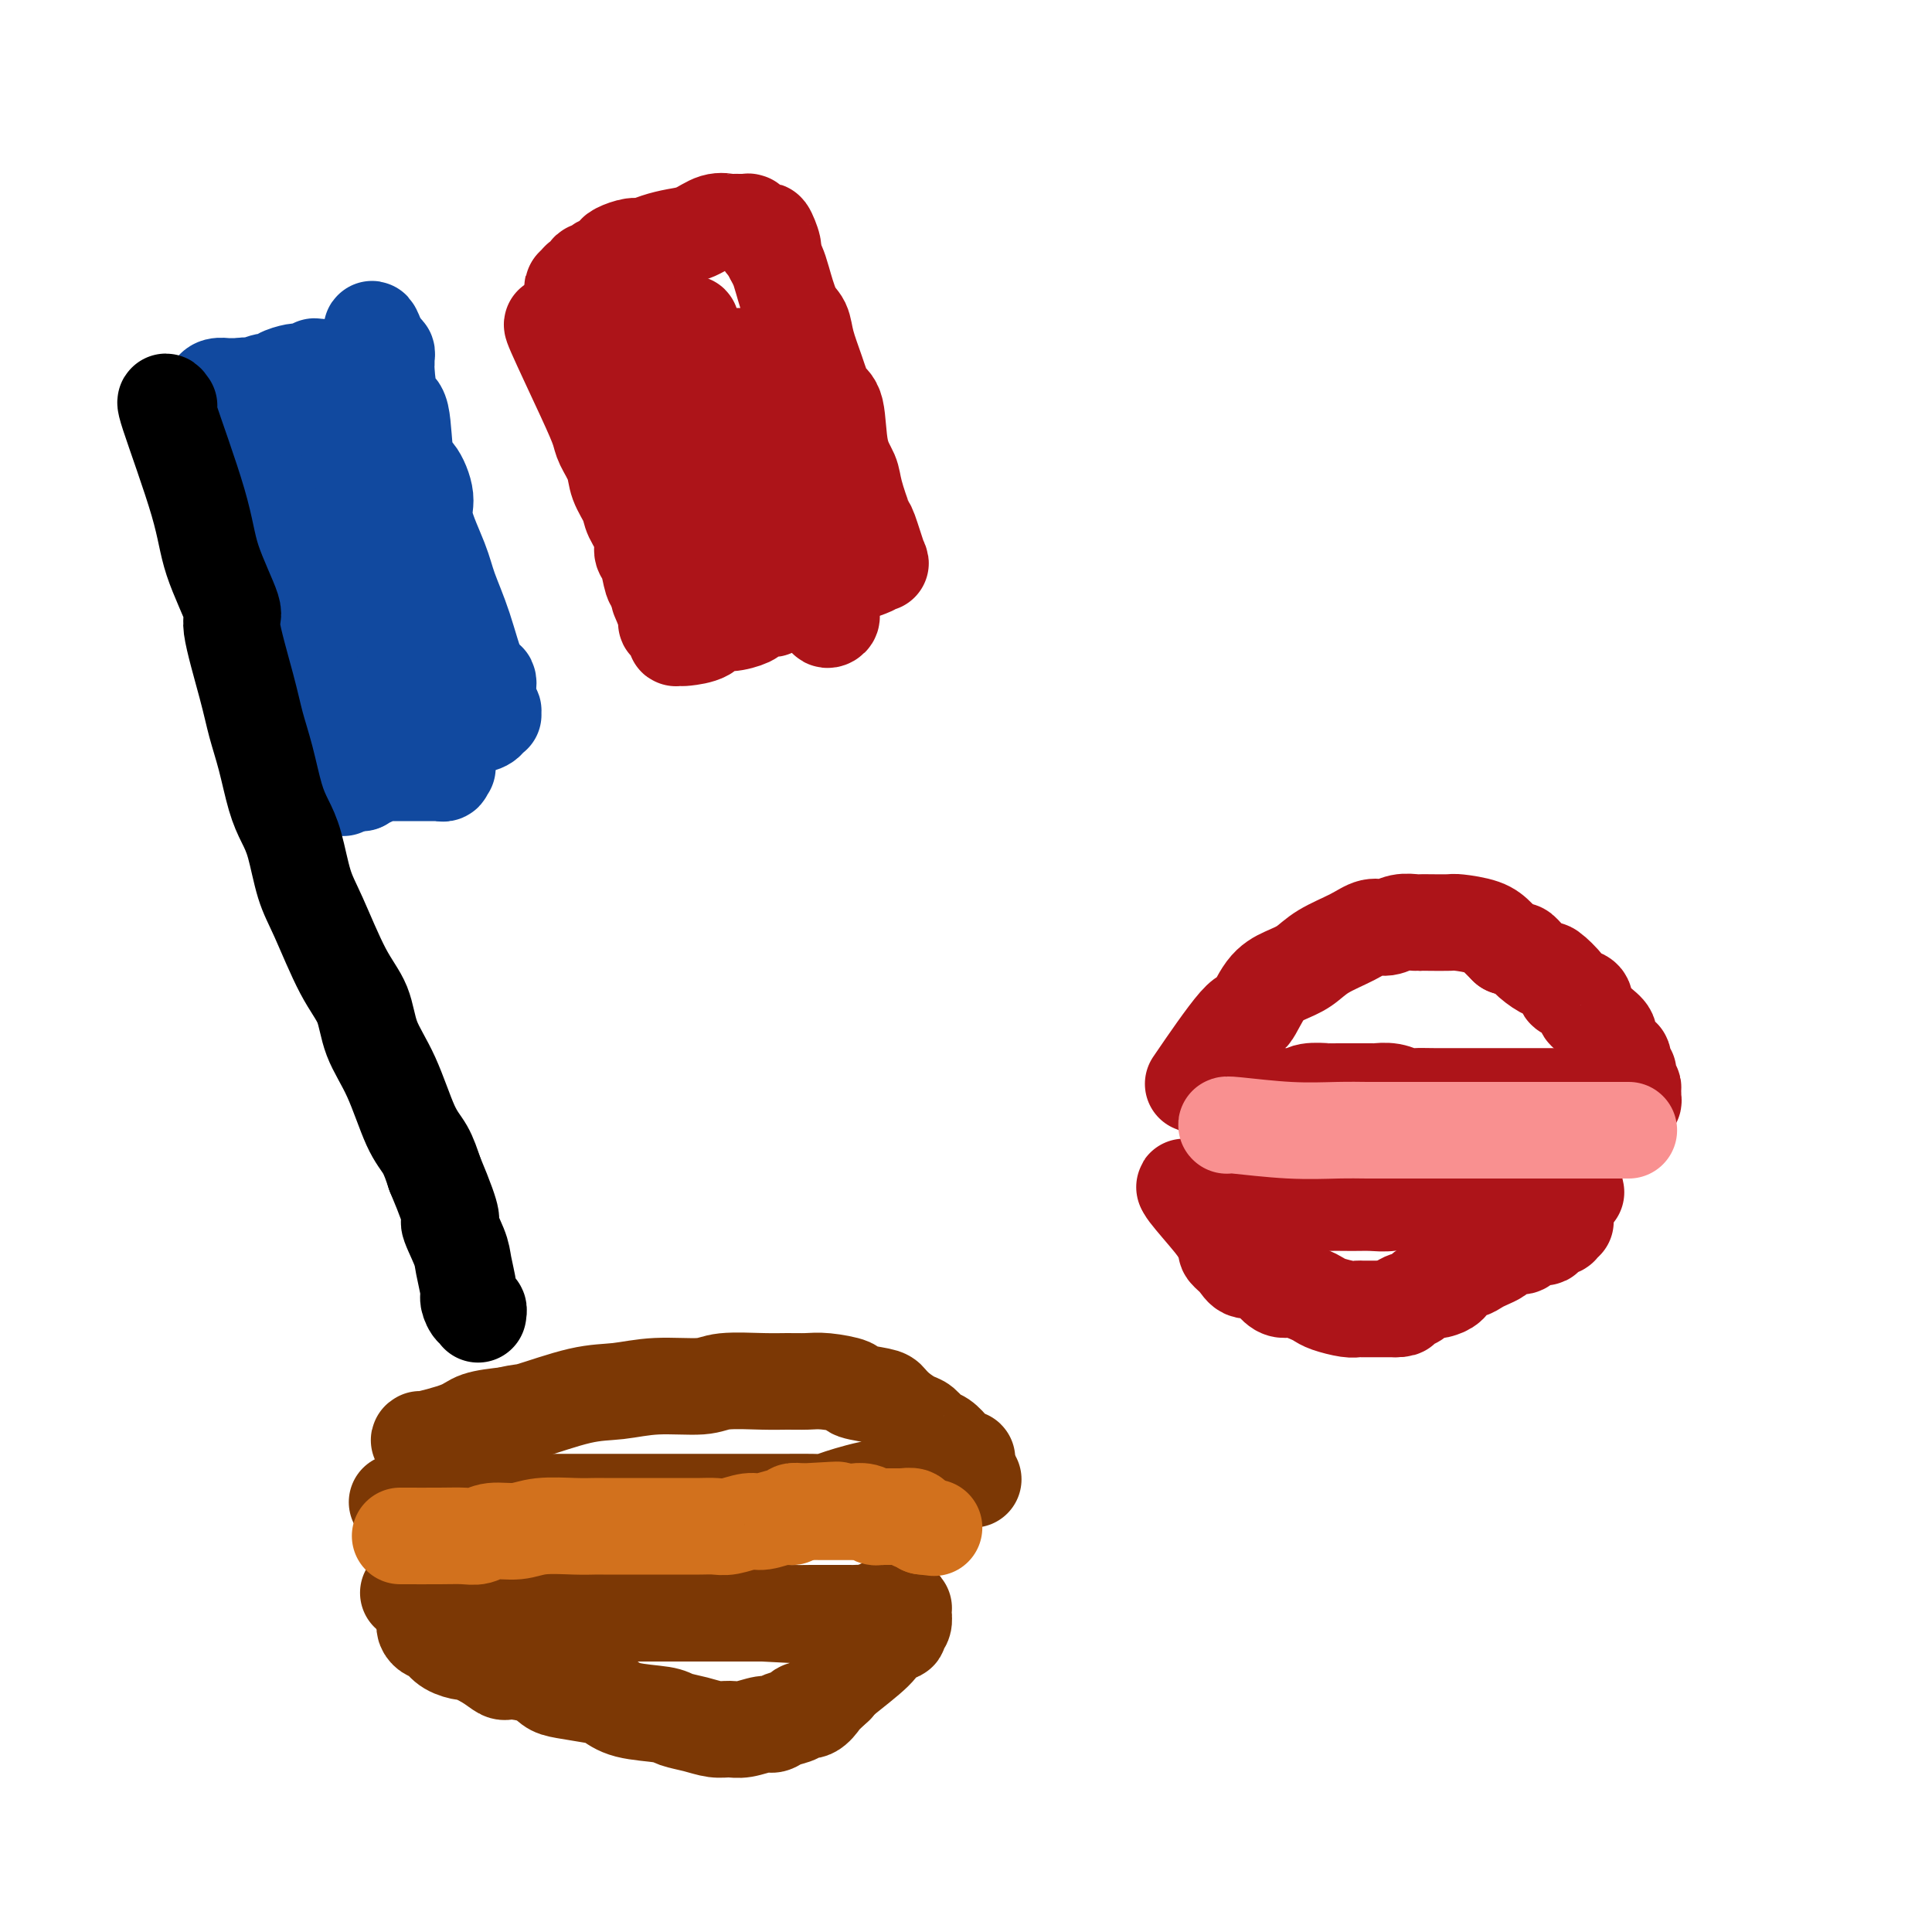 <svg viewBox='0 0 400 400' version='1.1' xmlns='http://www.w3.org/2000/svg' xmlns:xlink='http://www.w3.org/1999/xlink'><g fill='none' stroke='#7C3805' stroke-width='20' stroke-linecap='round' stroke-linejoin='round'><path d='M87,298c-0.286,0.173 -0.571,0.345 1,0c1.571,-0.345 5.000,-1.208 7,-2c2.000,-0.792 2.571,-1.512 4,-2c1.429,-0.488 3.714,-0.744 6,-1'/><path d='M105,293c3.415,-0.830 2.952,-0.403 5,-1c2.048,-0.597 6.606,-2.216 10,-3c3.394,-0.784 5.625,-0.732 8,-1c2.375,-0.268 4.893,-0.857 8,-1c3.107,-0.143 6.803,0.158 9,0c2.197,-0.158 2.896,-0.775 5,-1c2.104,-0.225 5.612,-0.057 8,0c2.388,0.057 3.654,0.004 5,0c1.346,-0.004 2.770,0.041 4,0c1.230,-0.041 2.265,-0.166 4,0c1.735,0.166 4.168,0.625 5,1c0.832,0.375 0.061,0.668 1,1c0.939,0.332 3.588,0.704 5,1c1.412,0.296 1.586,0.517 2,1c0.414,0.483 1.069,1.228 2,2c0.931,0.772 2.137,1.573 3,2c0.863,0.427 1.382,0.481 2,1c0.618,0.519 1.336,1.502 2,2c0.664,0.498 1.274,0.511 2,1c0.726,0.489 1.568,1.456 2,2c0.432,0.544 0.456,0.667 1,1c0.544,0.333 1.610,0.877 2,1c0.390,0.123 0.105,-0.174 0,0c-0.105,0.174 -0.028,0.820 0,1c0.028,0.180 0.008,-0.105 0,0c-0.008,0.105 -0.002,0.602 0,1c0.002,0.398 0.001,0.699 0,1'/><path d='M200,305c2.838,2.487 0.935,0.704 0,0c-0.935,-0.704 -0.900,-0.328 -1,0c-0.100,0.328 -0.336,0.608 -1,1c-0.664,0.392 -1.757,0.896 -3,1c-1.243,0.104 -2.636,-0.193 -4,0c-1.364,0.193 -2.698,0.875 -4,1c-1.302,0.125 -2.571,-0.306 -5,0c-2.429,0.306 -6.017,1.350 -8,2c-1.983,0.650 -2.361,0.906 -3,1c-0.639,0.094 -1.538,0.025 -3,0c-1.462,-0.025 -3.487,-0.007 -5,0c-1.513,0.007 -2.514,0.002 -4,0c-1.486,-0.002 -3.458,-0.000 -5,0c-1.542,0.000 -2.654,0.000 -4,0c-1.346,-0.000 -2.926,-0.000 -4,0c-1.074,0.000 -1.642,0.000 -3,0c-1.358,-0.000 -3.506,-0.000 -5,0c-1.494,0.000 -2.333,0.000 -4,0c-1.667,-0.000 -4.161,-0.000 -6,0c-1.839,0.000 -3.023,0.000 -4,0c-0.977,-0.000 -1.747,-0.000 -4,0c-2.253,0.000 -5.989,0.000 -8,0c-2.011,-0.000 -2.297,-0.000 -3,0c-0.703,0.000 -1.822,0.000 -3,0c-1.178,-0.000 -2.414,-0.000 -4,0c-1.586,0.000 -3.520,0.000 -5,0c-1.480,-0.000 -2.504,-0.000 -3,0c-0.496,0.000 -0.463,0.000 -1,0c-0.537,-0.000 -1.645,-0.000 -2,0c-0.355,0.000 0.041,0.000 0,0c-0.041,-0.000 -0.521,0.000 -1,0'/><path d='M90,311c-13.500,0.000 -6.750,0.000 0,0'/><path d='M86,330c-1.264,-0.197 -2.529,-0.393 0,0c2.529,0.393 8.850,1.377 12,2c3.150,0.623 3.129,0.885 4,1c0.871,0.115 2.635,0.083 4,0c1.365,-0.083 2.330,-0.219 3,0c0.670,0.219 1.044,0.791 2,1c0.956,0.209 2.492,0.056 4,0c1.508,-0.056 2.986,-0.015 4,0c1.014,0.015 1.564,0.004 3,0c1.436,-0.004 3.758,-0.001 5,0c1.242,0.001 1.402,0.000 2,0c0.598,-0.000 1.632,-0.000 3,0c1.368,0.000 3.069,0.000 4,0c0.931,-0.000 1.090,-0.000 2,0c0.910,0.000 2.570,0.000 4,0c1.430,-0.000 2.631,-0.000 4,0c1.369,0.000 2.907,0.000 4,0c1.093,-0.000 1.741,-0.000 3,0c1.259,0.000 3.130,0.000 5,0'/><path d='M158,334c11.479,0.619 4.177,0.166 2,0c-2.177,-0.166 0.772,-0.044 3,0c2.228,0.044 3.734,0.012 5,0c1.266,-0.012 2.291,-0.003 3,0c0.709,0.003 1.102,0.002 2,0c0.898,-0.002 2.301,-0.004 3,0c0.699,0.004 0.695,0.015 1,0c0.305,-0.015 0.918,-0.057 2,0c1.082,0.057 2.634,0.212 3,0c0.366,-0.212 -0.452,-0.790 0,-1c0.452,-0.210 2.174,-0.052 3,0c0.826,0.052 0.757,-0.002 1,0c0.243,0.002 0.798,0.060 1,0c0.202,-0.060 0.050,-0.238 0,0c-0.050,0.238 0.003,0.891 0,1c-0.003,0.109 -0.060,-0.325 0,0c0.060,0.325 0.237,1.410 0,2c-0.237,0.590 -0.889,0.687 -1,1c-0.111,0.313 0.317,0.843 0,1c-0.317,0.157 -1.381,-0.060 -2,0c-0.619,0.060 -0.795,0.398 -1,1c-0.205,0.602 -0.440,1.470 -2,3c-1.560,1.530 -4.446,3.723 -6,5c-1.554,1.277 -1.777,1.639 -2,2'/><path d='M173,349c-2.755,2.566 -2.643,2.480 -3,3c-0.357,0.520 -1.184,1.646 -2,2c-0.816,0.354 -1.620,-0.064 -2,0c-0.380,0.064 -0.335,0.609 -1,1c-0.665,0.391 -2.040,0.626 -3,1c-0.960,0.374 -1.505,0.886 -2,1c-0.495,0.114 -0.939,-0.168 -2,0c-1.061,0.168 -2.739,0.788 -4,1c-1.261,0.212 -2.105,0.015 -3,0c-0.895,-0.015 -1.842,0.152 -3,0c-1.158,-0.152 -2.526,-0.622 -4,-1c-1.474,-0.378 -3.052,-0.665 -4,-1c-0.948,-0.335 -1.265,-0.720 -3,-1c-1.735,-0.280 -4.887,-0.455 -7,-1c-2.113,-0.545 -3.186,-1.459 -4,-2c-0.814,-0.541 -1.370,-0.709 -3,-1c-1.630,-0.291 -4.333,-0.703 -6,-1c-1.667,-0.297 -2.296,-0.477 -3,-1c-0.704,-0.523 -1.482,-1.388 -3,-2c-1.518,-0.612 -3.777,-0.973 -5,-1c-1.223,-0.027 -1.409,0.278 -2,0c-0.591,-0.278 -1.587,-1.139 -3,-2c-1.413,-0.861 -3.243,-1.723 -4,-2c-0.757,-0.277 -0.440,0.032 -1,0c-0.560,-0.032 -1.996,-0.404 -3,-1c-1.004,-0.596 -1.575,-1.417 -2,-2c-0.425,-0.583 -0.702,-0.927 -1,-1c-0.298,-0.073 -0.616,0.125 -1,0c-0.384,-0.125 -0.834,-0.572 -1,-1c-0.166,-0.428 -0.047,-0.837 0,-1c0.047,-0.163 0.024,-0.082 0,0'/></g>
<g fill='none' stroke='#D2711D' stroke-width='20' stroke-linecap='round' stroke-linejoin='round'><path d='M83,318c-0.239,-0.002 -0.477,-0.005 1,0c1.477,0.005 4.670,0.016 7,0c2.330,-0.016 3.796,-0.061 5,0c1.204,0.061 2.145,0.227 3,0c0.855,-0.227 1.622,-0.845 3,-1c1.378,-0.155 3.366,0.155 5,0c1.634,-0.155 2.914,-0.774 5,-1c2.086,-0.226 4.977,-0.061 7,0c2.023,0.061 3.177,0.016 4,0c0.823,-0.016 1.314,-0.004 2,0c0.686,0.004 1.566,0.001 3,0c1.434,-0.001 3.423,-0.001 5,0c1.577,0.001 2.742,0.001 4,0c1.258,-0.001 2.609,-0.004 4,0c1.391,0.004 2.822,0.016 4,0c1.178,-0.016 2.104,-0.061 3,0c0.896,0.061 1.761,0.228 3,0c1.239,-0.228 2.852,-0.849 4,-1c1.148,-0.151 1.830,0.170 3,0c1.170,-0.170 2.829,-0.829 4,-1c1.171,-0.171 1.854,0.146 2,0c0.146,-0.146 -0.244,-0.756 0,-1c0.244,-0.244 1.122,-0.122 2,0'/><path d='M166,313c13.303,-0.774 5.060,-0.207 2,0c-3.060,0.207 -0.939,0.056 0,0c0.939,-0.056 0.694,-0.015 1,0c0.306,0.015 1.163,0.004 2,0c0.837,-0.004 1.656,-0.002 2,0c0.344,0.002 0.214,0.004 1,0c0.786,-0.004 2.488,-0.015 3,0c0.512,0.015 -0.165,0.057 0,0c0.165,-0.057 1.171,-0.211 2,0c0.829,0.211 1.480,0.789 2,1c0.520,0.211 0.909,0.057 1,0c0.091,-0.057 -0.116,-0.015 0,0c0.116,0.015 0.557,0.004 1,0c0.443,-0.004 0.890,-0.001 1,0c0.110,0.001 -0.115,0.000 0,0c0.115,-0.000 0.571,-0.000 1,0c0.429,0.000 0.831,0.000 1,0c0.169,-0.000 0.106,-0.001 0,0c-0.106,0.001 -0.253,0.004 0,0c0.253,-0.004 0.908,-0.016 1,0c0.092,0.016 -0.379,0.060 0,0c0.379,-0.060 1.607,-0.222 2,0c0.393,0.222 -0.048,0.829 0,1c0.048,0.171 0.585,-0.094 1,0c0.415,0.094 0.707,0.547 1,1'/><path d='M191,316c4.167,0.500 2.083,0.250 0,0'/></g>
<g fill='none' stroke='#AD1419' stroke-width='20' stroke-linecap='round' stroke-linejoin='round'><path d='M248,223c-0.833,1.220 -1.665,2.440 0,0c1.665,-2.440 5.828,-8.540 8,-11c2.172,-2.460 2.354,-1.281 3,-2c0.646,-0.719 1.758,-3.337 3,-5c1.242,-1.663 2.615,-2.373 4,-3c1.385,-0.627 2.783,-1.172 4,-2c1.217,-0.828 2.254,-1.938 4,-3c1.746,-1.062 4.202,-2.074 6,-3c1.798,-0.926 2.940,-1.765 4,-2c1.060,-0.235 2.039,0.133 3,0c0.961,-0.133 1.904,-0.768 3,-1c1.096,-0.232 2.346,-0.063 3,0c0.654,0.063 0.713,0.019 1,0c0.287,-0.019 0.801,-0.013 2,0c1.199,0.013 3.084,0.034 4,0c0.916,-0.034 0.864,-0.122 2,0c1.136,0.122 3.460,0.456 5,1c1.540,0.544 2.297,1.298 3,2c0.703,0.702 1.351,1.351 2,2'/><path d='M312,196c2.463,0.914 2.619,0.700 3,1c0.381,0.300 0.987,1.113 2,2c1.013,0.887 2.435,1.849 3,2c0.565,0.151 0.275,-0.508 1,0c0.725,0.508 2.467,2.181 3,3c0.533,0.819 -0.142,0.782 0,1c0.142,0.218 1.101,0.691 2,1c0.899,0.309 1.737,0.453 2,1c0.263,0.547 -0.050,1.497 0,2c0.050,0.503 0.461,0.558 1,1c0.539,0.442 1.205,1.271 2,2c0.795,0.729 1.720,1.356 2,2c0.280,0.644 -0.084,1.303 0,2c0.084,0.697 0.615,1.431 1,2c0.385,0.569 0.625,0.975 1,1c0.375,0.025 0.885,-0.329 1,0c0.115,0.329 -0.165,1.340 0,2c0.165,0.660 0.775,0.969 1,1c0.225,0.031 0.064,-0.217 0,0c-0.064,0.217 -0.031,0.898 0,1c0.031,0.102 0.061,-0.376 0,0c-0.061,0.376 -0.212,1.606 0,2c0.212,0.394 0.788,-0.048 1,0c0.212,0.048 0.061,0.585 0,1c-0.061,0.415 -0.030,0.707 0,1'/><path d='M338,227c0.581,2.011 -0.466,0.539 -1,0c-0.534,-0.539 -0.553,-0.144 -1,0c-0.447,0.144 -1.320,0.039 -2,0c-0.680,-0.039 -1.166,-0.010 -2,0c-0.834,0.010 -2.015,0.003 -3,0c-0.985,-0.003 -1.773,-0.001 -3,0c-1.227,0.001 -2.892,0.000 -5,0c-2.108,-0.000 -4.659,-0.000 -6,0c-1.341,0.000 -1.471,0.000 -3,0c-1.529,-0.000 -4.458,-0.000 -6,0c-1.542,0.000 -1.697,0.001 -2,0c-0.303,-0.001 -0.755,-0.004 -2,0c-1.245,0.004 -3.283,0.015 -5,0c-1.717,-0.015 -3.111,-0.057 -4,0c-0.889,0.057 -1.271,0.211 -2,0c-0.729,-0.211 -1.805,-0.789 -3,-1c-1.195,-0.211 -2.510,-0.057 -3,0c-0.490,0.057 -0.156,0.015 -1,0c-0.844,-0.015 -2.867,-0.005 -4,0c-1.133,0.005 -1.378,0.005 -2,0c-0.622,-0.005 -1.623,-0.015 -2,0c-0.377,0.015 -0.132,0.056 -1,0c-0.868,-0.056 -2.850,-0.207 -4,0c-1.150,0.207 -1.467,0.774 -2,1c-0.533,0.226 -1.280,0.113 -3,0c-1.720,-0.113 -4.412,-0.226 -6,0c-1.588,0.226 -2.072,0.793 -3,1c-0.928,0.207 -2.300,0.056 -3,0c-0.700,-0.056 -0.727,-0.015 -1,0c-0.273,0.015 -0.792,0.004 -1,0c-0.208,-0.004 -0.104,-0.002 0,0'/><path d='M246,246c-0.840,-0.224 -1.681,-0.449 1,0c2.681,0.449 8.883,1.570 12,2c3.117,0.430 3.148,0.168 4,0c0.852,-0.168 2.524,-0.241 4,0c1.476,0.241 2.757,0.798 4,1c1.243,0.202 2.450,0.050 4,0c1.550,-0.050 3.445,0.000 5,0c1.555,-0.000 2.771,-0.052 4,0c1.229,0.052 2.471,0.206 4,0c1.529,-0.206 3.347,-0.773 4,-1c0.653,-0.227 0.143,-0.113 1,0c0.857,0.113 3.081,0.227 4,0c0.919,-0.227 0.532,-0.793 1,-1c0.468,-0.207 1.792,-0.056 3,0c1.208,0.056 2.301,0.015 3,0c0.699,-0.015 1.006,-0.004 2,0c0.994,0.004 2.677,0.001 4,0c1.323,-0.001 2.286,-0.000 3,0c0.714,0.000 1.177,0.000 2,0c0.823,-0.000 2.004,-0.000 3,0c0.996,0.000 1.807,0.000 2,0c0.193,-0.000 -0.230,-0.000 0,0c0.230,0.000 1.115,0.000 2,0'/><path d='M322,247c8.047,-0.311 2.664,-0.087 1,0c-1.664,0.087 0.391,0.037 1,0c0.609,-0.037 -0.229,-0.061 0,0c0.229,0.061 1.523,0.209 2,0c0.477,-0.209 0.136,-0.774 0,-1c-0.136,-0.226 -0.068,-0.113 0,0'/><path d='M246,246c-0.515,-0.181 -1.029,-0.361 0,1c1.029,1.361 3.602,4.265 5,6c1.398,1.735 1.619,2.301 2,3c0.381,0.699 0.920,1.529 1,2c0.080,0.471 -0.298,0.581 0,1c0.298,0.419 1.273,1.146 2,2c0.727,0.854 1.205,1.836 2,2c0.795,0.164 1.907,-0.489 3,0c1.093,0.489 2.166,2.120 3,3c0.834,0.880 1.429,1.009 2,1c0.571,-0.009 1.119,-0.156 2,0c0.881,0.156 2.096,0.616 3,1c0.904,0.384 1.498,0.691 2,1c0.502,0.309 0.912,0.619 2,1c1.088,0.381 2.855,0.834 4,1c1.145,0.166 1.668,0.044 2,0c0.332,-0.044 0.474,-0.012 1,0c0.526,0.012 1.437,0.003 2,0c0.563,-0.003 0.780,-0.001 1,0c0.220,0.001 0.444,0.000 1,0c0.556,-0.000 1.445,-0.000 2,0c0.555,0.000 0.778,0.000 1,0'/><path d='M289,271c2.281,-0.002 0.982,-0.509 1,-1c0.018,-0.491 1.352,-0.968 2,-1c0.648,-0.032 0.611,0.382 1,0c0.389,-0.382 1.204,-1.559 2,-2c0.796,-0.441 1.575,-0.147 2,0c0.425,0.147 0.498,0.145 1,0c0.502,-0.145 1.433,-0.434 2,-1c0.567,-0.566 0.771,-1.408 1,-2c0.229,-0.592 0.485,-0.932 1,-1c0.515,-0.068 1.289,0.137 2,0c0.711,-0.137 1.359,-0.615 2,-1c0.641,-0.385 1.275,-0.677 2,-1c0.725,-0.323 1.542,-0.678 2,-1c0.458,-0.322 0.559,-0.613 1,-1c0.441,-0.387 1.222,-0.872 2,-1c0.778,-0.128 1.552,0.102 2,0c0.448,-0.102 0.569,-0.535 1,-1c0.431,-0.465 1.173,-0.962 2,-1c0.827,-0.038 1.741,0.382 2,0c0.259,-0.382 -0.137,-1.567 0,-2c0.137,-0.433 0.806,-0.115 1,0c0.194,0.115 -0.088,0.027 0,0c0.088,-0.027 0.545,0.007 1,0c0.455,-0.007 0.906,-0.054 1,0c0.094,0.054 -0.171,0.211 0,0c0.171,-0.211 0.778,-0.788 1,-1c0.222,-0.212 0.060,-0.057 0,0c-0.060,0.057 -0.017,0.016 0,0c0.017,-0.016 0.009,-0.008 0,0'/></g>
<g fill='none' stroke='#F99090' stroke-width='20' stroke-linecap='round' stroke-linejoin='round'><path d='M254,233c-0.140,-0.113 -0.280,-0.226 2,0c2.280,0.226 6.980,0.793 11,1c4.020,0.207 7.359,0.056 10,0c2.641,-0.056 4.584,-0.015 6,0c1.416,0.015 2.304,0.004 4,0c1.696,-0.004 4.200,-0.001 6,0c1.800,0.001 2.896,0.000 4,0c1.104,-0.000 2.217,-0.000 3,0c0.783,0.000 1.238,0.000 3,0c1.762,-0.000 4.833,-0.000 7,0c2.167,0.000 3.431,0.000 5,0c1.569,-0.000 3.444,-0.000 5,0c1.556,0.000 2.793,0.000 4,0c1.207,-0.000 2.383,-0.000 3,0c0.617,0.000 0.673,0.000 2,0c1.327,-0.000 3.925,-0.000 5,0c1.075,0.000 0.628,0.000 1,0c0.372,-0.000 1.562,-0.000 2,0c0.438,0.000 0.125,0.000 0,0c-0.125,-0.000 -0.063,-0.000 0,0'/></g>
<g fill='none' stroke='#11499F' stroke-width='20' stroke-linecap='round' stroke-linejoin='round'><path d='M47,97c-0.126,0.137 -0.252,0.274 0,1c0.252,0.726 0.883,2.040 2,6c1.117,3.960 2.719,10.565 4,14c1.281,3.435 2.241,3.700 3,6c0.759,2.300 1.317,6.633 2,9c0.683,2.367 1.489,2.767 2,4c0.511,1.233 0.725,3.300 1,5c0.275,1.700 0.610,3.033 1,4c0.390,0.967 0.836,1.569 1,2c0.164,0.431 0.047,0.690 0,1c-0.047,0.310 -0.023,0.672 0,1c0.023,0.328 0.044,0.624 0,1c-0.044,0.376 -0.154,0.833 0,1c0.154,0.167 0.574,0.045 1,0c0.426,-0.045 0.860,-0.012 1,0c0.140,0.012 -0.014,0.003 1,0c1.014,-0.003 3.196,-0.001 5,0c1.804,0.001 3.230,0.000 5,0c1.770,-0.000 3.885,-0.000 6,0'/><path d='M82,152c4.714,0.125 6.999,0.436 9,0c2.001,-0.436 3.717,-1.619 5,-2c1.283,-0.381 2.134,0.041 3,0c0.866,-0.041 1.749,-0.546 2,-1c0.251,-0.454 -0.129,-0.858 0,-1c0.129,-0.142 0.768,-0.022 1,0c0.232,0.022 0.058,-0.055 0,0c-0.058,0.055 -0.000,0.242 0,0c0.000,-0.242 -0.058,-0.913 0,-1c0.058,-0.087 0.231,0.409 0,0c-0.231,-0.409 -0.867,-1.722 -1,-3c-0.133,-1.278 0.237,-2.522 0,-3c-0.237,-0.478 -1.080,-0.189 -2,-2c-0.920,-1.811 -1.915,-5.721 -3,-9c-1.085,-3.279 -2.258,-5.926 -3,-8c-0.742,-2.074 -1.053,-3.574 -2,-6c-0.947,-2.426 -2.529,-5.779 -3,-8c-0.471,-2.221 0.168,-3.311 0,-5c-0.168,-1.689 -1.145,-3.976 -2,-5c-0.855,-1.024 -1.588,-0.785 -2,-3c-0.412,-2.215 -0.503,-6.883 -1,-9c-0.497,-2.117 -1.400,-1.681 -2,-3c-0.600,-1.319 -0.895,-4.392 -1,-6c-0.105,-1.608 -0.018,-1.751 0,-2c0.018,-0.249 -0.034,-0.606 0,-1c0.034,-0.394 0.152,-0.827 0,-1c-0.152,-0.173 -0.576,-0.087 -1,0'/><path d='M79,73c-3.565,-10.196 -1.477,-1.685 -1,2c0.477,3.685 -0.659,2.545 -1,2c-0.341,-0.545 0.111,-0.494 0,0c-0.111,0.494 -0.784,1.429 -1,2c-0.216,0.571 0.026,0.776 -1,2c-1.026,1.224 -3.321,3.466 -5,5c-1.679,1.534 -2.741,2.358 -4,3c-1.259,0.642 -2.716,1.100 -4,2c-1.284,0.900 -2.396,2.241 -3,3c-0.604,0.759 -0.702,0.935 -1,1c-0.298,0.065 -0.798,0.017 -1,0c-0.202,-0.017 -0.106,-0.005 0,0c0.106,0.005 0.221,0.001 0,0c-0.221,-0.001 -0.777,-0.000 -1,0c-0.223,0.000 -0.111,0.000 0,0'/></g>
<g fill='none' stroke='#AD1419' stroke-width='20' stroke-linecap='round' stroke-linejoin='round'><path d='M115,68c-0.593,-0.855 -1.185,-1.709 0,1c1.185,2.709 4.148,8.983 6,13c1.852,4.017 2.594,5.779 3,7c0.406,1.221 0.474,1.901 1,3c0.526,1.099 1.508,2.619 2,4c0.492,1.381 0.495,2.625 1,4c0.505,1.375 1.511,2.880 2,4c0.489,1.120 0.460,1.855 1,3c0.540,1.145 1.650,2.698 2,4c0.350,1.302 -0.060,2.351 0,3c0.060,0.649 0.591,0.898 1,2c0.409,1.102 0.697,3.058 1,4c0.303,0.942 0.620,0.869 1,1c0.380,0.131 0.823,0.466 1,1c0.177,0.534 0.089,1.267 0,2'/><path d='M137,124c3.421,8.934 0.972,3.269 0,1c-0.972,-2.269 -0.467,-1.141 0,0c0.467,1.141 0.896,2.294 1,3c0.104,0.706 -0.115,0.963 0,1c0.115,0.037 0.566,-0.148 1,0c0.434,0.148 0.852,0.628 1,1c0.148,0.372 0.026,0.636 0,1c-0.026,0.364 0.045,0.828 0,1c-0.045,0.172 -0.206,0.052 0,0c0.206,-0.052 0.781,-0.038 1,0c0.219,0.038 0.084,0.098 1,0c0.916,-0.098 2.885,-0.355 4,-1c1.115,-0.645 1.376,-1.680 2,-2c0.624,-0.320 1.611,0.073 3,0c1.389,-0.073 3.180,-0.612 4,-1c0.820,-0.388 0.667,-0.626 1,-1c0.333,-0.374 1.150,-0.885 2,-1c0.850,-0.115 1.733,0.166 2,0c0.267,-0.166 -0.082,-0.781 0,-1c0.082,-0.219 0.595,-0.044 1,0c0.405,0.044 0.701,-0.045 1,0c0.299,0.045 0.602,0.224 1,0c0.398,-0.224 0.890,-0.851 1,-1c0.110,-0.149 -0.161,0.181 0,0c0.161,-0.181 0.755,-0.873 1,-1c0.245,-0.127 0.143,0.312 1,0c0.857,-0.312 2.673,-1.375 4,-2c1.327,-0.625 2.163,-0.813 3,-1'/><path d='M173,120c5.327,-2.035 3.143,-1.121 3,-1c-0.143,0.121 1.753,-0.550 3,-1c1.247,-0.450 1.844,-0.678 2,-1c0.156,-0.322 -0.128,-0.736 0,-1c0.128,-0.264 0.668,-0.377 1,0c0.332,0.377 0.455,1.245 0,0c-0.455,-1.245 -1.488,-4.604 -2,-6c-0.512,-1.396 -0.504,-0.829 -1,-2c-0.496,-1.171 -1.498,-4.079 -2,-6c-0.502,-1.921 -0.504,-2.854 -1,-4c-0.496,-1.146 -1.485,-2.504 -2,-5c-0.515,-2.496 -0.557,-6.128 -1,-8c-0.443,-1.872 -1.287,-1.982 -2,-3c-0.713,-1.018 -1.294,-2.944 -2,-5c-0.706,-2.056 -1.537,-4.241 -2,-6c-0.463,-1.759 -0.558,-3.090 -1,-4c-0.442,-0.910 -1.232,-1.399 -2,-3c-0.768,-1.601 -1.514,-4.316 -2,-6c-0.486,-1.684 -0.710,-2.338 -1,-3c-0.290,-0.662 -0.645,-1.331 -1,-2'/><path d='M160,53c-2.964,-9.223 -0.373,-3.780 0,-2c0.373,1.780 -1.473,-0.101 -2,-1c-0.527,-0.899 0.265,-0.815 0,-1c-0.265,-0.185 -1.588,-0.638 -2,-1c-0.412,-0.362 0.088,-0.633 0,-1c-0.088,-0.367 -0.762,-0.830 -1,-1c-0.238,-0.170 -0.039,-0.046 0,0c0.039,0.046 -0.082,0.013 0,0c0.082,-0.013 0.368,-0.005 0,0c-0.368,0.005 -1.389,0.008 -2,0c-0.611,-0.008 -0.813,-0.027 -1,0c-0.187,0.027 -0.360,0.101 -1,0c-0.640,-0.101 -1.747,-0.377 -3,0c-1.253,0.377 -2.652,1.407 -4,2c-1.348,0.593 -2.645,0.750 -4,1c-1.355,0.250 -2.769,0.592 -4,1c-1.231,0.408 -2.279,0.883 -3,1c-0.721,0.117 -1.115,-0.124 -2,0c-0.885,0.124 -2.259,0.611 -3,1c-0.741,0.389 -0.847,0.678 -1,1c-0.153,0.322 -0.352,0.678 -1,1c-0.648,0.322 -1.746,0.612 -2,1c-0.254,0.388 0.335,0.874 0,1c-0.335,0.126 -1.592,-0.110 -2,0c-0.408,0.110 0.035,0.564 0,1c-0.035,0.436 -0.549,0.852 -1,1c-0.451,0.148 -0.839,0.026 -1,0c-0.161,-0.026 -0.095,0.045 0,0c0.095,-0.045 0.218,-0.204 0,0c-0.218,0.204 -0.777,0.773 -1,1c-0.223,0.227 -0.112,0.114 0,0'/><path d='M119,59c-1.200,1.071 0.300,0.250 1,0c0.700,-0.250 0.600,0.072 1,1c0.400,0.928 1.298,2.464 2,3c0.702,0.536 1.206,0.074 2,1c0.794,0.926 1.878,3.242 3,5c1.122,1.758 2.283,2.958 4,7c1.717,4.042 3.990,10.927 6,15c2.010,4.073 3.757,5.336 5,7c1.243,1.664 1.982,3.731 3,6c1.018,2.269 2.315,4.741 3,6c0.685,1.259 0.758,1.307 1,2c0.242,0.693 0.653,2.032 1,3c0.347,0.968 0.628,1.567 1,2c0.372,0.433 0.833,0.702 1,1c0.167,0.298 0.038,0.626 0,1c-0.038,0.374 0.015,0.795 0,1c-0.015,0.205 -0.098,0.194 0,0c0.098,-0.194 0.377,-0.573 0,-2c-0.377,-1.427 -1.408,-3.903 -2,-6c-0.592,-2.097 -0.743,-3.814 -1,-5c-0.257,-1.186 -0.619,-1.842 -2,-5c-1.381,-3.158 -3.781,-8.817 -5,-13c-1.219,-4.183 -1.259,-6.889 -2,-9c-0.741,-2.111 -2.185,-3.626 -3,-6c-0.815,-2.374 -1.002,-5.605 -1,-7c0.002,-1.395 0.193,-0.952 0,-1c-0.193,-0.048 -0.769,-0.585 -1,-1c-0.231,-0.415 -0.115,-0.707 0,-1'/><path d='M136,64c-2.630,-8.575 -0.706,-3.014 0,-1c0.706,2.014 0.193,0.480 0,0c-0.193,-0.480 -0.065,0.094 0,0c0.065,-0.094 0.069,-0.857 0,-1c-0.069,-0.143 -0.209,0.335 0,1c0.209,0.665 0.769,1.517 1,3c0.231,1.483 0.134,3.597 1,6c0.866,2.403 2.694,5.093 4,8c1.306,2.907 2.090,6.029 3,9c0.910,2.971 1.946,5.791 3,9c1.054,3.209 2.125,6.807 3,9c0.875,2.193 1.555,2.980 2,4c0.445,1.020 0.655,2.274 1,3c0.345,0.726 0.823,0.923 1,1c0.177,0.077 0.051,0.032 0,0c-0.051,-0.032 -0.028,-0.052 0,0c0.028,0.052 0.061,0.175 0,0c-0.061,-0.175 -0.216,-0.648 0,-1c0.216,-0.352 0.804,-0.582 1,-1c0.196,-0.418 -0.000,-1.023 0,-2c0.000,-0.977 0.196,-2.325 0,-4c-0.196,-1.675 -0.785,-3.676 -1,-5c-0.215,-1.324 -0.058,-1.972 0,-4c0.058,-2.028 0.017,-5.437 0,-8c-0.017,-2.563 -0.008,-4.282 0,-6'/><path d='M155,84c0.155,-5.443 0.043,-4.051 0,-4c-0.043,0.051 -0.015,-1.240 0,-2c0.015,-0.760 0.018,-0.988 0,-1c-0.018,-0.012 -0.056,0.192 0,0c0.056,-0.192 0.207,-0.782 0,-1c-0.207,-0.218 -0.774,-0.066 -1,0c-0.226,0.066 -0.113,0.045 0,0c0.113,-0.045 0.226,-0.114 0,0c-0.226,0.114 -0.792,0.411 -1,0c-0.208,-0.411 -0.058,-1.531 0,-2c0.058,-0.469 0.023,-0.287 0,0c-0.023,0.287 -0.034,0.680 0,1c0.034,0.320 0.115,0.566 0,1c-0.115,0.434 -0.425,1.055 0,2c0.425,0.945 1.583,2.212 2,4c0.417,1.788 0.091,4.095 1,7c0.909,2.905 3.052,6.408 5,11c1.948,4.592 3.703,10.275 5,14c1.297,3.725 2.138,5.493 3,7c0.862,1.507 1.746,2.753 2,4c0.254,1.247 -0.121,2.496 0,3c0.121,0.504 0.737,0.262 1,0c0.263,-0.262 0.174,-0.544 0,-1c-0.174,-0.456 -0.431,-1.084 -1,-2c-0.569,-0.916 -1.448,-2.119 -2,-3c-0.552,-0.881 -0.776,-1.441 -1,-2'/><path d='M168,120c-1.305,-2.677 -3.068,-5.368 -4,-7c-0.932,-1.632 -1.031,-2.203 -2,-4c-0.969,-1.797 -2.806,-4.820 -4,-7c-1.194,-2.180 -1.745,-3.519 -3,-6c-1.255,-2.481 -3.215,-6.105 -4,-8c-0.785,-1.895 -0.395,-2.060 -1,-3c-0.605,-0.940 -2.205,-2.654 -3,-4c-0.795,-1.346 -0.786,-2.322 -1,-3c-0.214,-0.678 -0.649,-1.057 -1,-2c-0.351,-0.943 -0.616,-2.449 -1,-4c-0.384,-1.551 -0.888,-3.148 -1,-4c-0.112,-0.852 0.166,-0.960 0,-1c-0.166,-0.040 -0.776,-0.011 -1,0c-0.224,0.011 -0.060,0.003 0,0c0.060,-0.003 0.017,-0.001 0,0c-0.017,0.001 -0.009,0.000 0,0'/></g>
<g fill='none' stroke='#11499F' stroke-width='20' stroke-linecap='round' stroke-linejoin='round'><path d='M60,100c0.002,0.001 0.004,0.003 0,0c-0.004,-0.003 -0.014,-0.010 0,0c0.014,0.010 0.053,0.036 0,0c-0.053,-0.036 -0.199,-0.133 0,0c0.199,0.133 0.743,0.497 1,2c0.257,1.503 0.226,4.145 1,6c0.774,1.855 2.354,2.923 3,4c0.646,1.077 0.358,2.165 1,4c0.642,1.835 2.212,4.419 3,6c0.788,1.581 0.793,2.159 1,3c0.207,0.841 0.615,1.945 1,3c0.385,1.055 0.748,2.062 1,3c0.252,0.938 0.393,1.806 1,3c0.607,1.194 1.680,2.712 2,4c0.320,1.288 -0.111,2.345 0,3c0.111,0.655 0.766,0.907 1,1c0.234,0.093 0.048,0.025 0,0c-0.048,-0.025 0.040,-0.008 0,0c-0.040,0.008 -0.210,0.005 0,0c0.210,-0.005 0.799,-0.013 1,-1c0.201,-0.987 0.013,-2.953 0,-5c-0.013,-2.047 0.151,-4.175 0,-7c-0.151,-2.825 -0.615,-6.348 -1,-9c-0.385,-2.652 -0.691,-4.432 -1,-9c-0.309,-4.568 -0.622,-11.922 -1,-16c-0.378,-4.078 -0.822,-4.879 -1,-6c-0.178,-1.121 -0.089,-2.560 0,-4'/><path d='M73,85c-0.475,-8.756 -0.663,-2.645 -1,-1c-0.337,1.645 -0.822,-1.175 -1,-2c-0.178,-0.825 -0.049,0.344 0,1c0.049,0.656 0.019,0.797 0,1c-0.019,0.203 -0.025,0.466 0,1c0.025,0.534 0.083,1.337 0,2c-0.083,0.663 -0.306,1.185 0,2c0.306,0.815 1.142,1.924 2,3c0.858,1.076 1.739,2.118 2,3c0.261,0.882 -0.098,1.602 0,3c0.098,1.398 0.654,3.473 1,5c0.346,1.527 0.484,2.507 1,4c0.516,1.493 1.410,3.499 2,5c0.590,1.501 0.876,2.497 1,3c0.124,0.503 0.086,0.512 0,1c-0.086,0.488 -0.220,1.454 0,2c0.220,0.546 0.794,0.670 1,1c0.206,0.330 0.045,0.865 0,1c-0.045,0.135 0.025,-0.130 0,0c-0.025,0.130 -0.147,0.654 0,1c0.147,0.346 0.561,0.515 1,1c0.439,0.485 0.901,1.285 1,2c0.099,0.715 -0.166,1.346 0,2c0.166,0.654 0.762,1.330 1,3c0.238,1.670 0.119,4.335 0,7'/><path d='M84,136c1.950,8.780 0.326,3.729 0,2c-0.326,-1.729 0.645,-0.138 1,1c0.355,1.138 0.094,1.821 0,2c-0.094,0.179 -0.021,-0.145 0,0c0.021,0.145 -0.008,0.761 0,1c0.008,0.239 0.055,0.103 0,0c-0.055,-0.103 -0.211,-0.172 0,0c0.211,0.172 0.787,0.586 1,1c0.213,0.414 0.061,0.828 0,1c-0.061,0.172 -0.030,0.103 0,0c0.030,-0.103 0.061,-0.239 0,0c-0.061,0.239 -0.214,0.852 0,1c0.214,0.148 0.793,-0.171 1,0c0.207,0.171 0.041,0.831 0,1c-0.041,0.169 0.042,-0.152 0,0c-0.042,0.152 -0.208,0.776 0,1c0.208,0.224 0.792,0.048 1,0c0.208,-0.048 0.041,0.034 0,0c-0.041,-0.034 0.045,-0.182 0,0c-0.045,0.182 -0.222,0.694 0,1c0.222,0.306 0.844,0.407 1,1c0.156,0.593 -0.154,1.679 0,2c0.154,0.321 0.772,-0.121 1,0c0.228,0.121 0.065,0.807 0,1c-0.065,0.193 -0.032,-0.107 0,0c0.032,0.107 0.064,0.623 0,1c-0.064,0.377 -0.223,0.617 0,1c0.223,0.383 0.829,0.911 1,1c0.171,0.089 -0.094,-0.260 0,0c0.094,0.260 0.547,1.130 1,2'/><path d='M92,157c1.236,3.410 0.327,1.436 0,1c-0.327,-0.436 -0.073,0.668 0,1c0.073,0.332 -0.035,-0.107 0,0c0.035,0.107 0.211,0.761 0,1c-0.211,0.239 -0.811,0.064 -1,0c-0.189,-0.064 0.034,-0.017 0,0c-0.034,0.017 -0.324,0.005 -1,0c-0.676,-0.005 -1.740,-0.001 -2,0c-0.260,0.001 0.282,0.000 0,0c-0.282,-0.000 -1.388,-0.000 -2,0c-0.612,0.000 -0.729,0.000 -1,0c-0.271,-0.000 -0.698,-0.000 -1,0c-0.302,0.000 -0.481,0.000 -1,0c-0.519,-0.000 -1.378,-0.001 -2,0c-0.622,0.001 -1.007,0.004 -1,0c0.007,-0.004 0.405,-0.016 0,0c-0.405,0.016 -1.615,0.061 -2,0c-0.385,-0.061 0.055,-0.226 0,0c-0.055,0.226 -0.603,0.845 -1,1c-0.397,0.155 -0.642,-0.155 -1,0c-0.358,0.155 -0.828,0.773 -1,1c-0.172,0.227 -0.046,0.061 0,0c0.046,-0.061 0.013,-0.017 0,0c-0.013,0.017 -0.007,0.009 0,0'/><path d='M75,162c-2.793,0.309 -1.274,0.082 -1,0c0.274,-0.082 -0.697,-0.018 -1,0c-0.303,0.018 0.063,-0.009 0,0c-0.063,0.009 -0.556,0.055 -1,0c-0.444,-0.055 -0.840,-0.211 -1,0c-0.160,0.211 -0.084,0.790 0,1c0.084,0.210 0.177,0.052 0,0c-0.177,-0.052 -0.625,0.002 -1,0c-0.375,-0.002 -0.678,-0.061 -1,0c-0.322,0.061 -0.665,0.242 -1,0c-0.335,-0.242 -0.664,-0.907 -1,-1c-0.336,-0.093 -0.681,0.385 -1,0c-0.319,-0.385 -0.612,-1.633 -1,-2c-0.388,-0.367 -0.872,0.145 -1,0c-0.128,-0.145 0.101,-0.949 0,-2c-0.101,-1.051 -0.533,-2.350 -1,-3c-0.467,-0.650 -0.969,-0.651 -1,-1c-0.031,-0.349 0.410,-1.046 0,-2c-0.410,-0.954 -1.670,-2.164 -2,-3c-0.330,-0.836 0.272,-1.299 0,-2c-0.272,-0.701 -1.417,-1.642 -2,-3c-0.583,-1.358 -0.605,-3.135 -1,-5c-0.395,-1.865 -1.163,-3.818 -2,-5c-0.837,-1.182 -1.744,-1.593 -2,-3c-0.256,-1.407 0.137,-3.810 0,-5c-0.137,-1.190 -0.806,-1.167 -1,-2c-0.194,-0.833 0.087,-2.524 0,-4c-0.087,-1.476 -0.544,-2.738 -1,-4'/><path d='M51,116c-2.233,-7.368 -1.315,-3.787 -1,-3c0.315,0.787 0.028,-1.219 0,-2c-0.028,-0.781 0.203,-0.338 0,-1c-0.203,-0.662 -0.839,-2.431 -1,-3c-0.161,-0.569 0.154,0.061 0,0c-0.154,-0.061 -0.777,-0.814 -1,-2c-0.223,-1.186 -0.046,-2.807 0,-4c0.046,-1.193 -0.040,-1.958 0,-3c0.040,-1.042 0.204,-2.360 0,-3c-0.204,-0.640 -0.776,-0.600 -1,-1c-0.224,-0.400 -0.099,-1.238 0,-2c0.099,-0.762 0.171,-1.447 0,-2c-0.171,-0.553 -0.586,-0.976 -1,-1c-0.414,-0.024 -0.829,0.349 -1,0c-0.171,-0.349 -0.098,-1.421 0,-2c0.098,-0.579 0.223,-0.667 0,-1c-0.223,-0.333 -0.792,-0.913 -1,-1c-0.208,-0.087 -0.056,0.317 0,0c0.056,-0.317 0.014,-1.356 0,-2c-0.014,-0.644 -0.002,-0.894 0,-1c0.002,-0.106 -0.007,-0.067 0,0c0.007,0.067 0.028,0.161 0,0c-0.028,-0.161 -0.107,-0.579 0,-1c0.107,-0.421 0.400,-0.845 1,-1c0.600,-0.155 1.508,-0.042 2,0c0.492,0.042 0.569,0.012 1,0c0.431,-0.012 1.215,-0.006 2,0'/><path d='M50,80c1.230,-0.400 1.307,0.099 2,0c0.693,-0.099 2.004,-0.797 3,-1c0.996,-0.203 1.677,0.089 2,0c0.323,-0.089 0.287,-0.560 1,-1c0.713,-0.440 2.175,-0.849 3,-1c0.825,-0.151 1.014,-0.044 1,0c-0.014,0.044 -0.229,0.026 0,0c0.229,-0.026 0.902,-0.060 1,0c0.098,0.060 -0.380,0.212 0,0c0.380,-0.212 1.618,-0.789 2,-1c0.382,-0.211 -0.094,-0.057 0,0c0.094,0.057 0.756,0.015 1,0c0.244,-0.015 0.070,-0.004 0,0c-0.070,0.004 -0.035,0.002 0,0'/></g>
<g fill='none' stroke='#000000' stroke-width='20' stroke-linecap='round' stroke-linejoin='round'><path d='M35,84c-0.622,-0.908 -1.245,-1.815 0,2c1.245,3.815 4.357,12.353 6,18c1.643,5.647 1.815,8.402 3,12c1.185,3.598 3.381,8.037 4,10c0.619,1.963 -0.340,1.448 0,4c0.340,2.552 1.978,8.170 3,12c1.022,3.830 1.429,5.872 2,8c0.571,2.128 1.307,4.344 2,7c0.693,2.656 1.342,5.754 2,8c0.658,2.246 1.326,3.639 2,5c0.674,1.361 1.354,2.690 2,5c0.646,2.310 1.260,5.603 2,8c0.740,2.397 1.608,3.900 3,7c1.392,3.100 3.310,7.799 5,11c1.690,3.201 3.152,4.904 4,7c0.848,2.096 1.081,4.587 2,7c0.919,2.413 2.525,4.750 4,8c1.475,3.250 2.820,7.413 4,10c1.180,2.587 2.194,3.596 3,5c0.806,1.404 1.403,3.202 2,5'/><path d='M90,243c4.747,11.289 3.113,9.510 3,10c-0.113,0.490 1.293,3.249 2,5c0.707,1.751 0.715,2.492 1,4c0.285,1.508 0.847,3.781 1,5c0.153,1.219 -0.103,1.384 0,2c0.103,0.616 0.563,1.682 1,2c0.437,0.318 0.849,-0.111 1,0c0.151,0.111 0.041,0.761 0,1c-0.041,0.239 -0.012,0.068 0,0c0.012,-0.068 0.006,-0.034 0,0'/></g>
</svg>